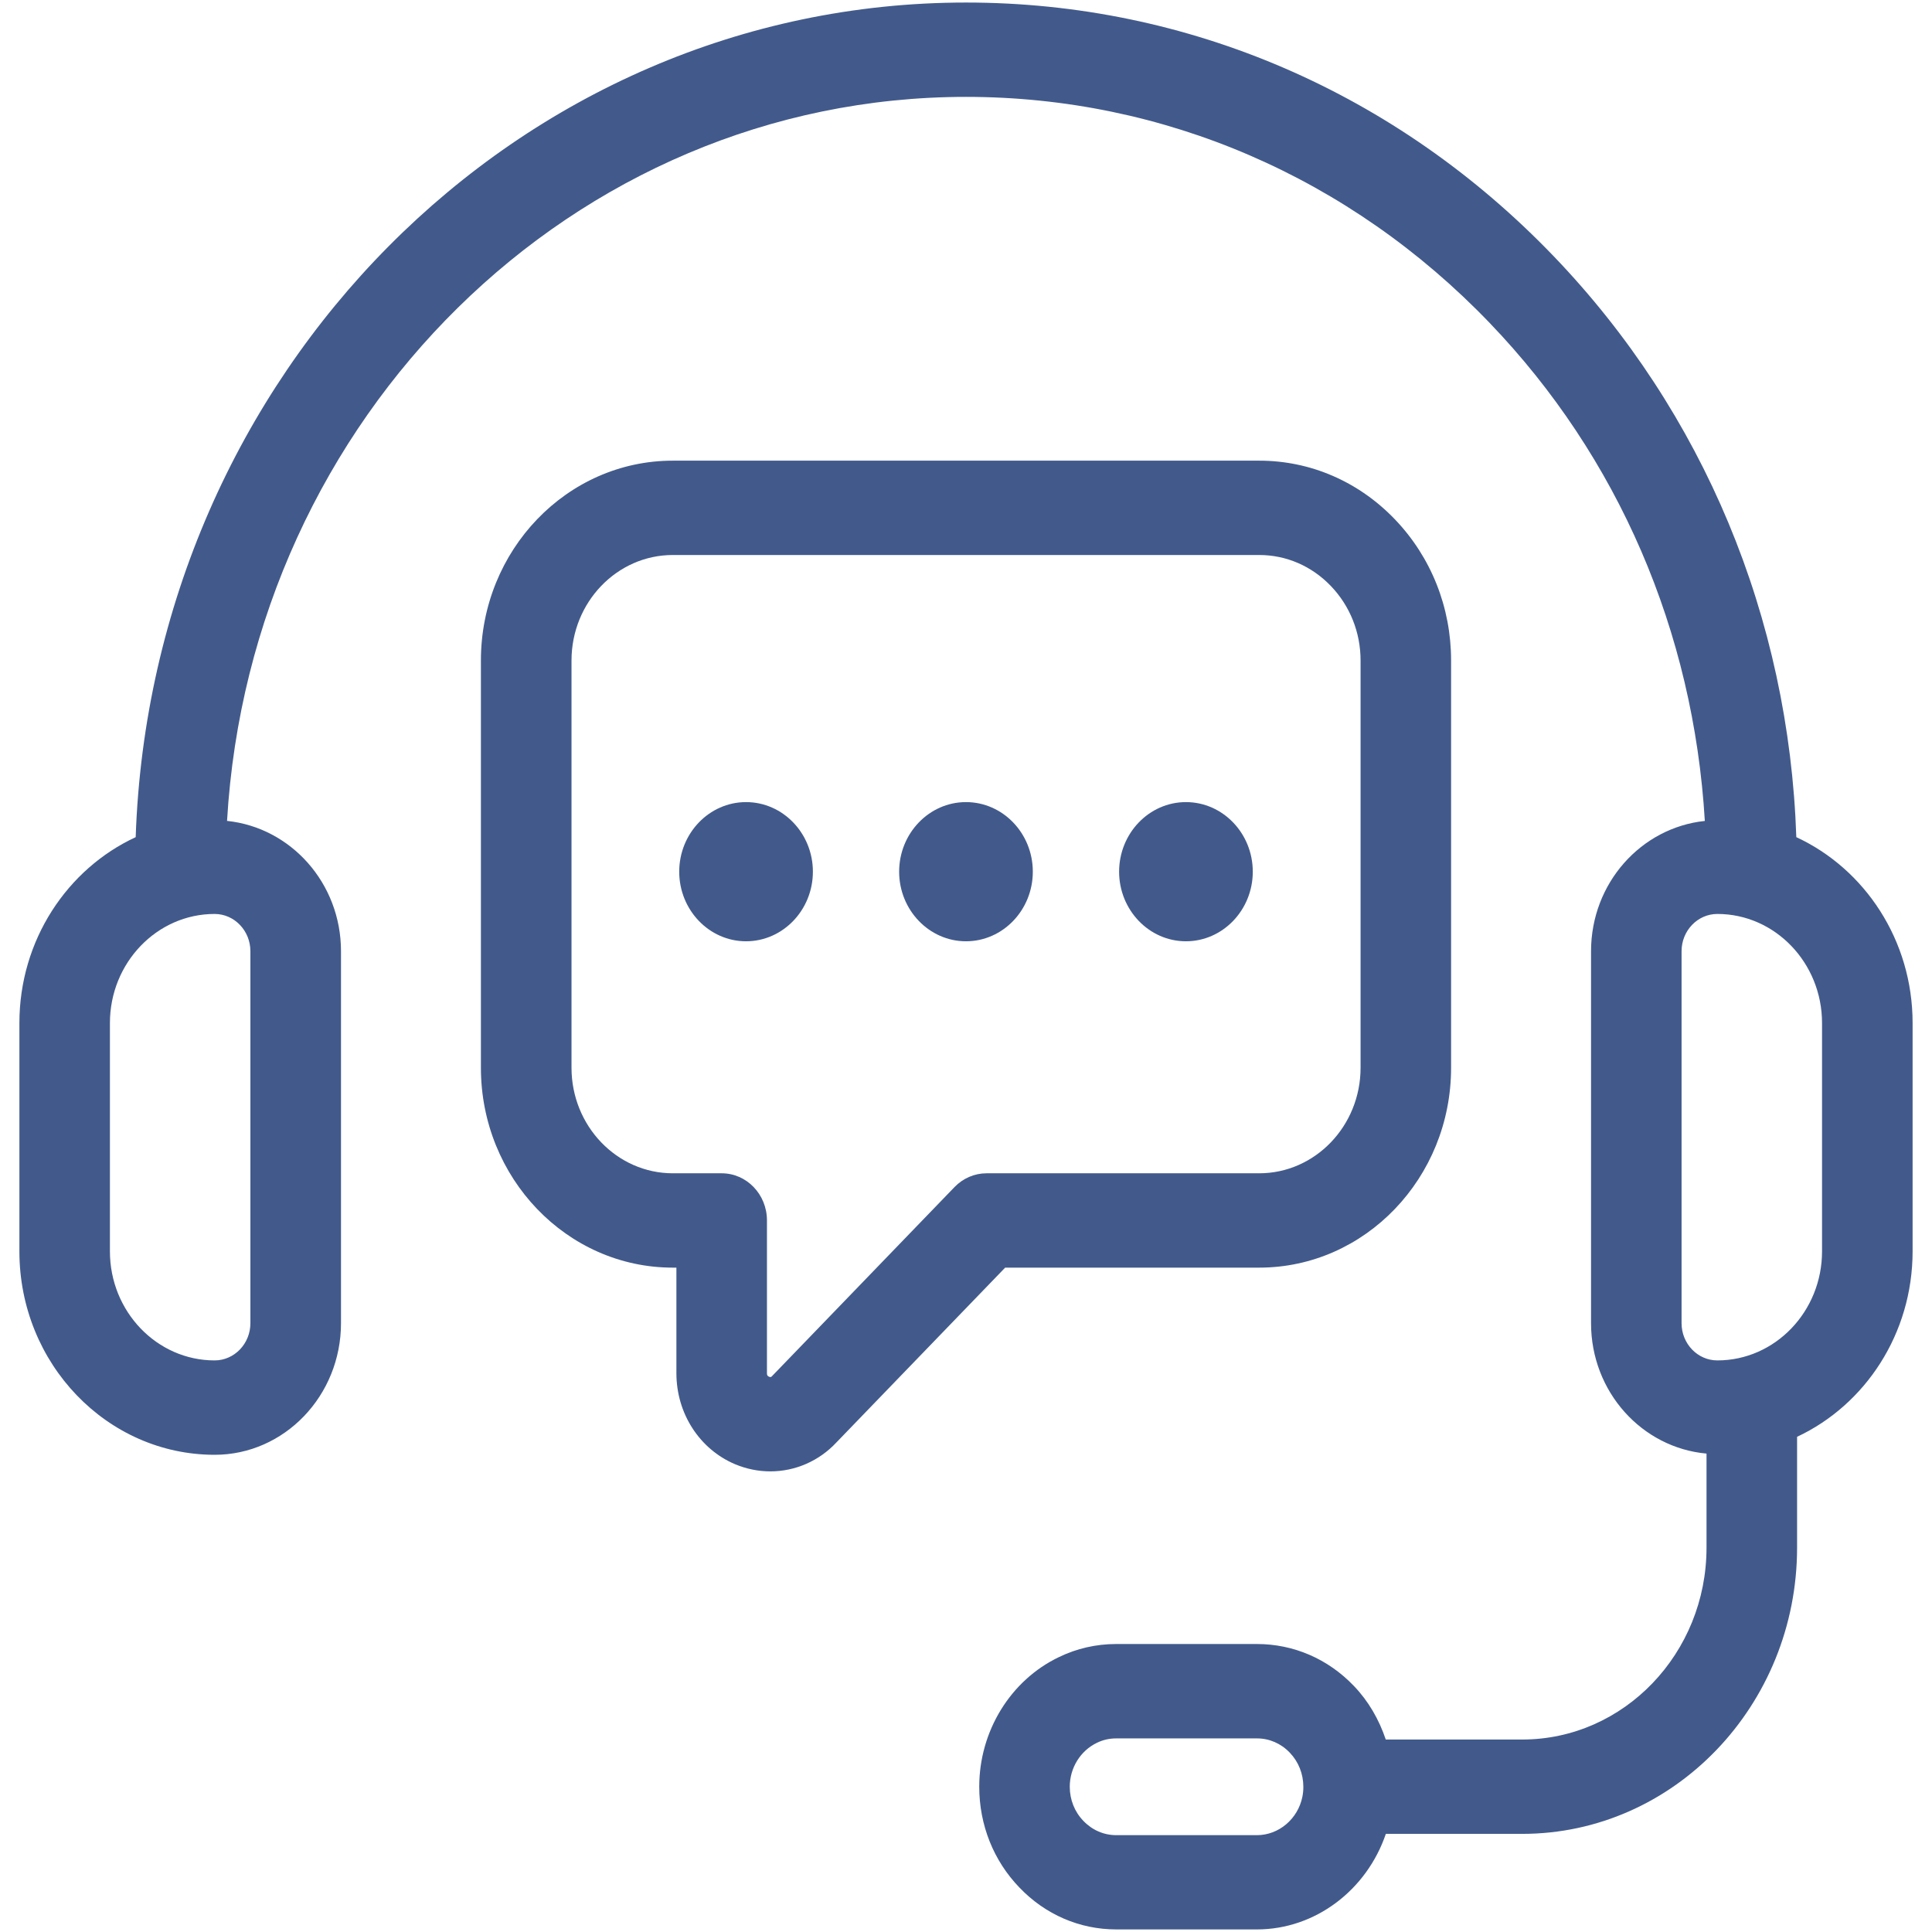 <svg width="48" height="48" viewBox="0 0 48 48" fill="none" xmlns="http://www.w3.org/2000/svg">
<path d="M44.629 20.799C44.446 15.345 42.325 10.245 38.602 6.367C34.7 2.302 29.514 0.063 24 0.063C12.863 0.063 3.763 9.297 3.371 20.799C1.672 21.586 0.482 23.358 0.482 25.417V31.091C0.482 33.877 2.658 36.144 5.333 36.144C7.064 36.144 8.472 34.678 8.472 32.874V23.633C8.472 21.94 7.225 20.56 5.641 20.395C6.226 10.374 14.234 2.407 24 2.407C28.914 2.407 33.535 4.403 37.012 8.025C40.206 11.352 42.075 15.688 42.356 20.396C40.773 20.562 39.529 21.942 39.529 23.633V32.874C39.529 34.581 40.795 35.97 42.398 36.114V38.449C42.398 41.079 40.344 43.218 37.819 43.218H34.429C34.262 42.723 34.001 42.265 33.635 41.885C32.994 41.214 32.139 40.845 31.228 40.845H27.733C27.232 40.845 26.75 40.956 26.309 41.17C25.106 41.745 24.329 43.01 24.329 44.39C24.329 45.339 24.684 46.229 25.327 46.895C25.969 47.567 26.824 47.936 27.733 47.936H31.228C32.677 47.936 33.955 46.96 34.431 45.562H37.819C41.585 45.562 44.648 42.371 44.648 38.449V35.697C46.337 34.906 47.518 33.14 47.518 31.089V25.416C47.518 23.358 46.328 21.586 44.629 20.799ZM6.221 23.633V32.874C6.221 33.384 5.823 33.799 5.332 33.799C3.898 33.799 2.731 32.584 2.731 31.09V25.417C2.731 23.922 3.898 22.707 5.332 22.707C5.823 22.707 6.221 23.123 6.221 23.633ZM32.357 44.642C32.245 45.193 31.77 45.594 31.228 45.594H27.733C27.425 45.594 27.136 45.469 26.916 45.239C26.698 45.014 26.578 44.712 26.578 44.392C26.578 43.924 26.842 43.496 27.254 43.299C27.401 43.227 27.562 43.19 27.733 43.19H31.228C31.535 43.19 31.824 43.314 32.044 43.544C32.261 43.77 32.381 44.071 32.381 44.392C32.382 44.477 32.373 44.563 32.357 44.642ZM45.268 31.09C45.268 32.584 44.101 33.799 42.667 33.799C42.177 33.799 41.778 33.385 41.778 32.874V23.633C41.778 23.123 42.176 22.707 42.667 22.707C44.101 22.707 45.268 23.923 45.268 25.417V31.09Z" fill="#425A8B"/>
<path d="M31.285 31.494C33.913 31.494 36.052 29.266 36.052 26.528V16.41C36.052 15.087 35.555 13.84 34.654 12.901C33.752 11.962 32.556 11.445 31.285 11.445H16.715C14.086 11.445 11.948 13.672 11.948 16.41V26.528C11.948 29.267 14.086 31.494 16.715 31.494H16.805V34.116C16.805 35.116 17.377 36.003 18.262 36.378C18.547 36.497 18.845 36.556 19.139 36.556C19.751 36.556 20.348 36.303 20.785 35.832L24.973 31.494H31.285ZM23.716 29.491L19.185 34.185C19.165 34.207 19.15 34.224 19.107 34.204C19.055 34.182 19.055 34.147 19.055 34.116V30.322C19.055 29.675 18.552 29.15 17.93 29.15H16.716C15.328 29.15 14.199 27.974 14.199 26.528V16.41C14.199 14.964 15.328 13.789 16.716 13.789H31.285C31.956 13.789 32.587 14.062 33.064 14.558C33.541 15.055 33.803 15.713 33.803 16.41V26.528C33.803 27.974 32.673 29.15 31.285 29.15H24.51C24.212 29.15 23.927 29.273 23.716 29.491Z" fill="#425A8B"/>
<path d="M18.535 19.928C17.62 19.928 16.875 20.704 16.875 21.657C16.875 22.609 17.62 23.386 18.535 23.386C19.451 23.386 20.196 22.609 20.196 21.657C20.196 20.704 19.451 19.928 18.535 19.928Z" fill="#425A8B"/>
<path d="M23.999 19.928C23.084 19.928 22.339 20.704 22.339 21.657C22.339 22.609 23.085 23.386 23.999 23.386C24.916 23.386 25.66 22.609 25.66 21.657C25.66 20.704 24.916 19.928 23.999 19.928Z" fill="#425A8B"/>
<path d="M29.464 19.928C28.549 19.928 27.804 20.704 27.804 21.657C27.804 22.609 28.549 23.386 29.464 23.386C30.38 23.386 31.125 22.609 31.125 21.657C31.125 20.704 30.38 19.928 29.464 19.928Z" fill="#425A8B"/>
</svg>
